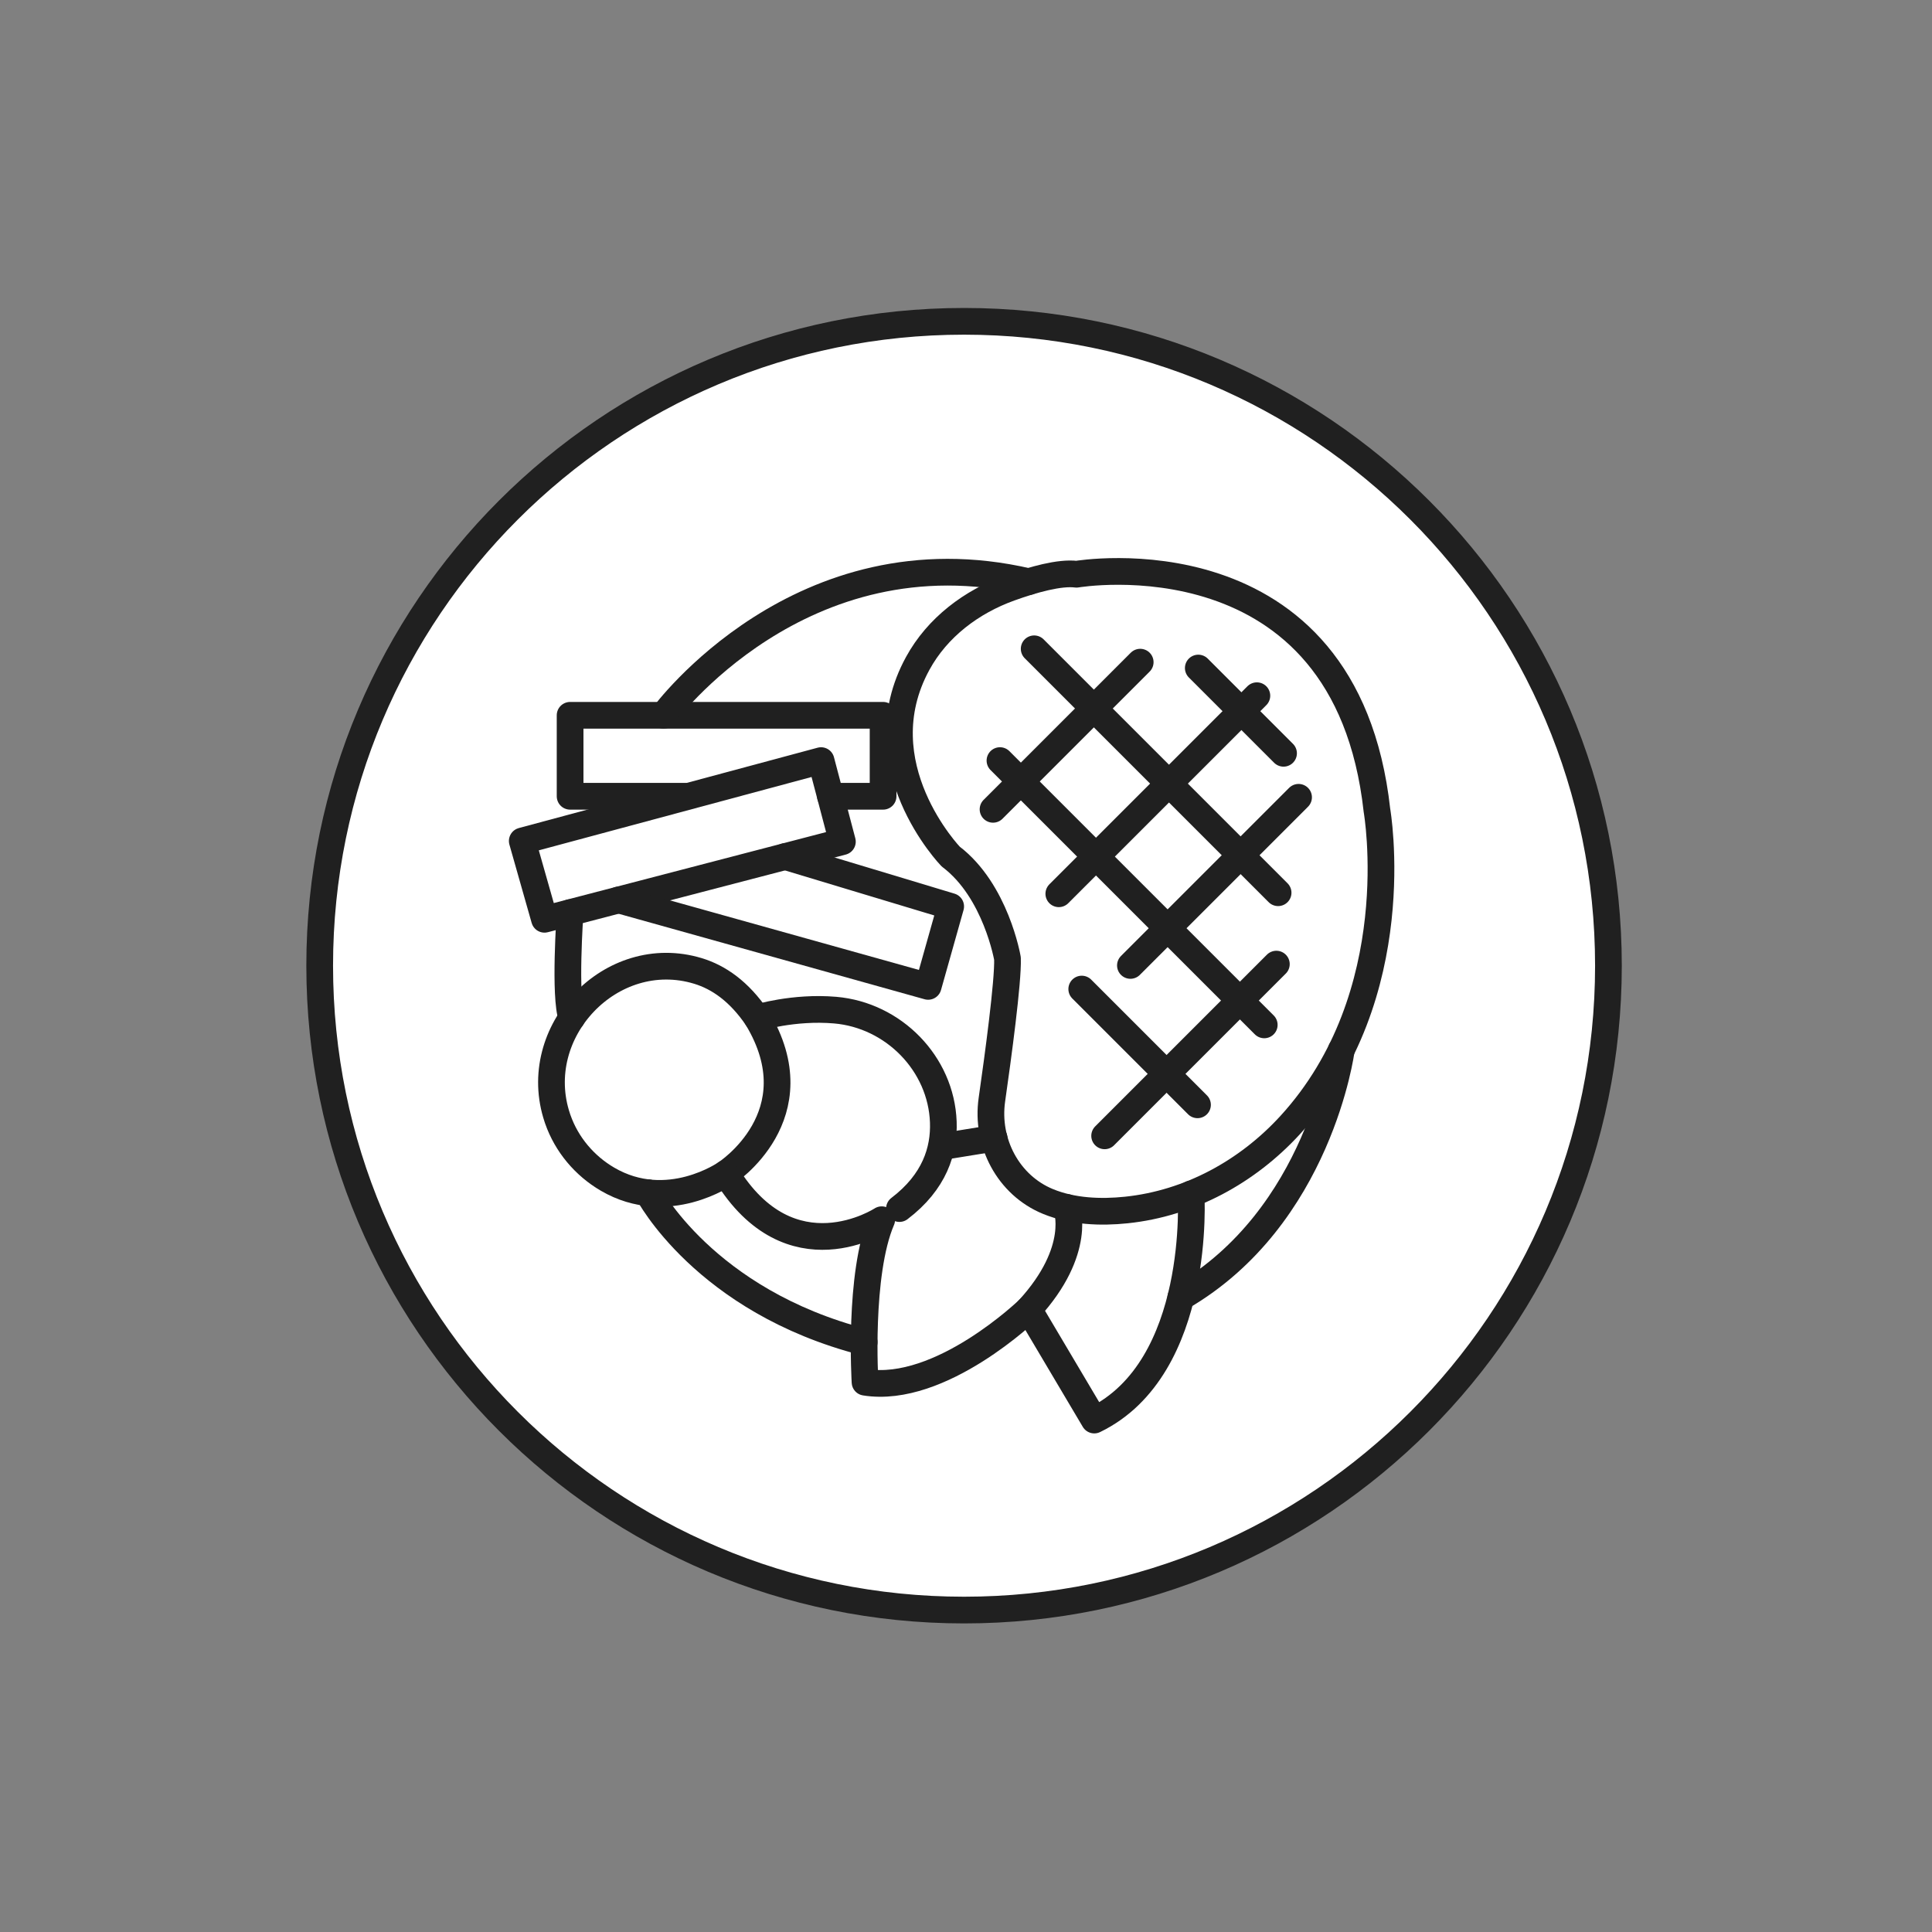 <svg width="651" height="651" viewBox="0 0 651 651" fill="none" xmlns="http://www.w3.org/2000/svg">
<rect x="0" y="0" width="651" height="651" fill="#808080" stroke="none"/>
<mask id="mask0_168_72" style="mask-type:luminance" maskUnits="userSpaceOnUse" x="0" y="0" width="651" height="651">
<path d="M650.1 0.368H0.1V650.368H650.1V0.368Z" fill="white"/>
</mask>
<g mask="url(#mask0_168_72)">
<path d="M541.973 325.396C541.973 205.479 444.764 108.27 324.847 108.27C204.93 108.27 107.721 205.479 107.721 325.396C107.721 445.313 204.93 542.522 324.847 542.522C444.764 542.522 541.973 445.313 541.973 325.396Z" fill="white"/>
<path d="M362.725 193.495C362.725 193.495 453.473 177.913 463.973 273.078C463.973 273.078 474.914 335.231 434.713 379.114C420.286 394.864 400.777 405.497 379.539 407.716C370.88 408.619 361.451 408.255 353.163 404.867C339.716 399.372 332.163 384.91 334.228 370.532C336.307 356.014 339.737 330.681 339.478 322.988C339.478 322.988 335.607 300.133 320.34 288.618C320.34 288.618 290.541 257.741 309.231 223.539C315.846 211.429 327.326 202.763 340.311 198.094C348.095 195.294 357.097 192.767 362.725 193.495Z" stroke="#202020" stroke-width="9" stroke-linecap="round" stroke-linejoin="round"/>
<path d="M401.33 402.312C401.33 402.312 405.096 460.867 368.724 478.493L346.604 441.183C346.604 441.183 316.98 469.869 291.479 465.746C291.479 465.746 289.225 429.367 297.1 410.992C297.1 410.992 266.349 431.117 244.6 395.368C244.6 395.368 274.973 375.831 255.1 342.973C255.1 342.973 267.385 339.158 281.427 340.369C301.069 342.063 317.148 358.387 317.855 378.092C318.198 387.605 314.929 398.231 303.071 407.233" stroke="#202020" stroke-width="9" stroke-linecap="round" stroke-linejoin="round"/>
<path d="M318.246 386.24L334.976 383.524" stroke="#202020" stroke-width="9" stroke-linecap="round" stroke-linejoin="round"/>
<path d="M359.365 406.813C359.365 406.813 364.979 421.121 346.604 441.183" stroke="#202020" stroke-width="9" stroke-linecap="round" stroke-linejoin="round"/>
<path d="M244.599 395.368C244.599 395.368 224.971 409.158 204.727 397.342C196.971 392.813 190.937 385.666 187.969 377.189C187.913 377.028 187.857 376.867 187.801 376.699C178.05 347.74 205.959 318.298 235.198 327.174C242.128 329.281 249.037 334.027 255.099 342.973" stroke="#202020" stroke-width="9" stroke-linecap="round" stroke-linejoin="round"/>
<path d="M175.979 283.368L276.66 256.292L283.849 283.599L183.476 309.758L175.979 283.368Z" stroke="#202020" stroke-width="9" stroke-linecap="round" stroke-linejoin="round"/>
<path d="M279.824 268.311H297.562V241.025H192.1V268.311H230.88" stroke="#202020" stroke-width="9" stroke-linecap="round" stroke-linejoin="round"/>
<path d="M264.576 288.618L320.338 305.432L312.75 332.368L208.492 303.234" stroke="#202020" stroke-width="9" stroke-linecap="round" stroke-linejoin="round"/>
<path d="M384.199 223.119L334.611 272.707" stroke="#202020" stroke-width="9" stroke-linecap="round" stroke-linejoin="round"/>
<path d="M348.471 218.618L430.665 300.812" stroke="#202020" stroke-width="9" stroke-linecap="round" stroke-linejoin="round"/>
<path d="M437.56 268.654L380.902 325.312" stroke="#202020" stroke-width="9" stroke-linecap="round" stroke-linejoin="round"/>
<path d="M423.511 234.424L356.773 301.162" stroke="#202020" stroke-width="9" stroke-linecap="round" stroke-linejoin="round"/>
<path d="M403.771 225.1L432.499 253.828" stroke="#202020" stroke-width="9" stroke-linecap="round" stroke-linejoin="round"/>
<path d="M336.943 256.285L425.997 345.339" stroke="#202020" stroke-width="9" stroke-linecap="round" stroke-linejoin="round"/>
<path d="M430.077 324.864L372.215 382.726" stroke="#202020" stroke-width="9" stroke-linecap="round" stroke-linejoin="round"/>
<path d="M364.502 333.271L403.506 372.275" stroke="#202020" stroke-width="9" stroke-linecap="round" stroke-linejoin="round"/>
<path d="M223.6 241.025C223.6 241.025 269.73 178.116 346.604 196.008" stroke="#202020" stroke-width="9" stroke-linecap="round" stroke-linejoin="round"/>
<path d="M451.953 353.802C451.953 353.802 444.568 410.117 397.885 437.13" stroke="#202020" stroke-width="9" stroke-linecap="round" stroke-linejoin="round"/>
<path d="M218.363 401.885C218.363 401.885 237.277 438.369 291.191 452.243" stroke="#202020" stroke-width="9" stroke-linecap="round" stroke-linejoin="round"/>
<path d="M192.099 307.511C192.099 307.511 190.069 335.84 192.666 342.973" stroke="#202020" stroke-width="9" stroke-linecap="round" stroke-linejoin="round"/>
<path d="M541.973 325.396C541.973 205.479 444.764 108.27 324.847 108.27C204.93 108.27 107.721 205.479 107.721 325.396C107.721 445.313 204.93 542.522 324.847 542.522C444.764 542.522 541.973 445.313 541.973 325.396Z" stroke="#202020" stroke-width="9" stroke-linecap="round" stroke-linejoin="round"/>
</g>
</svg>
